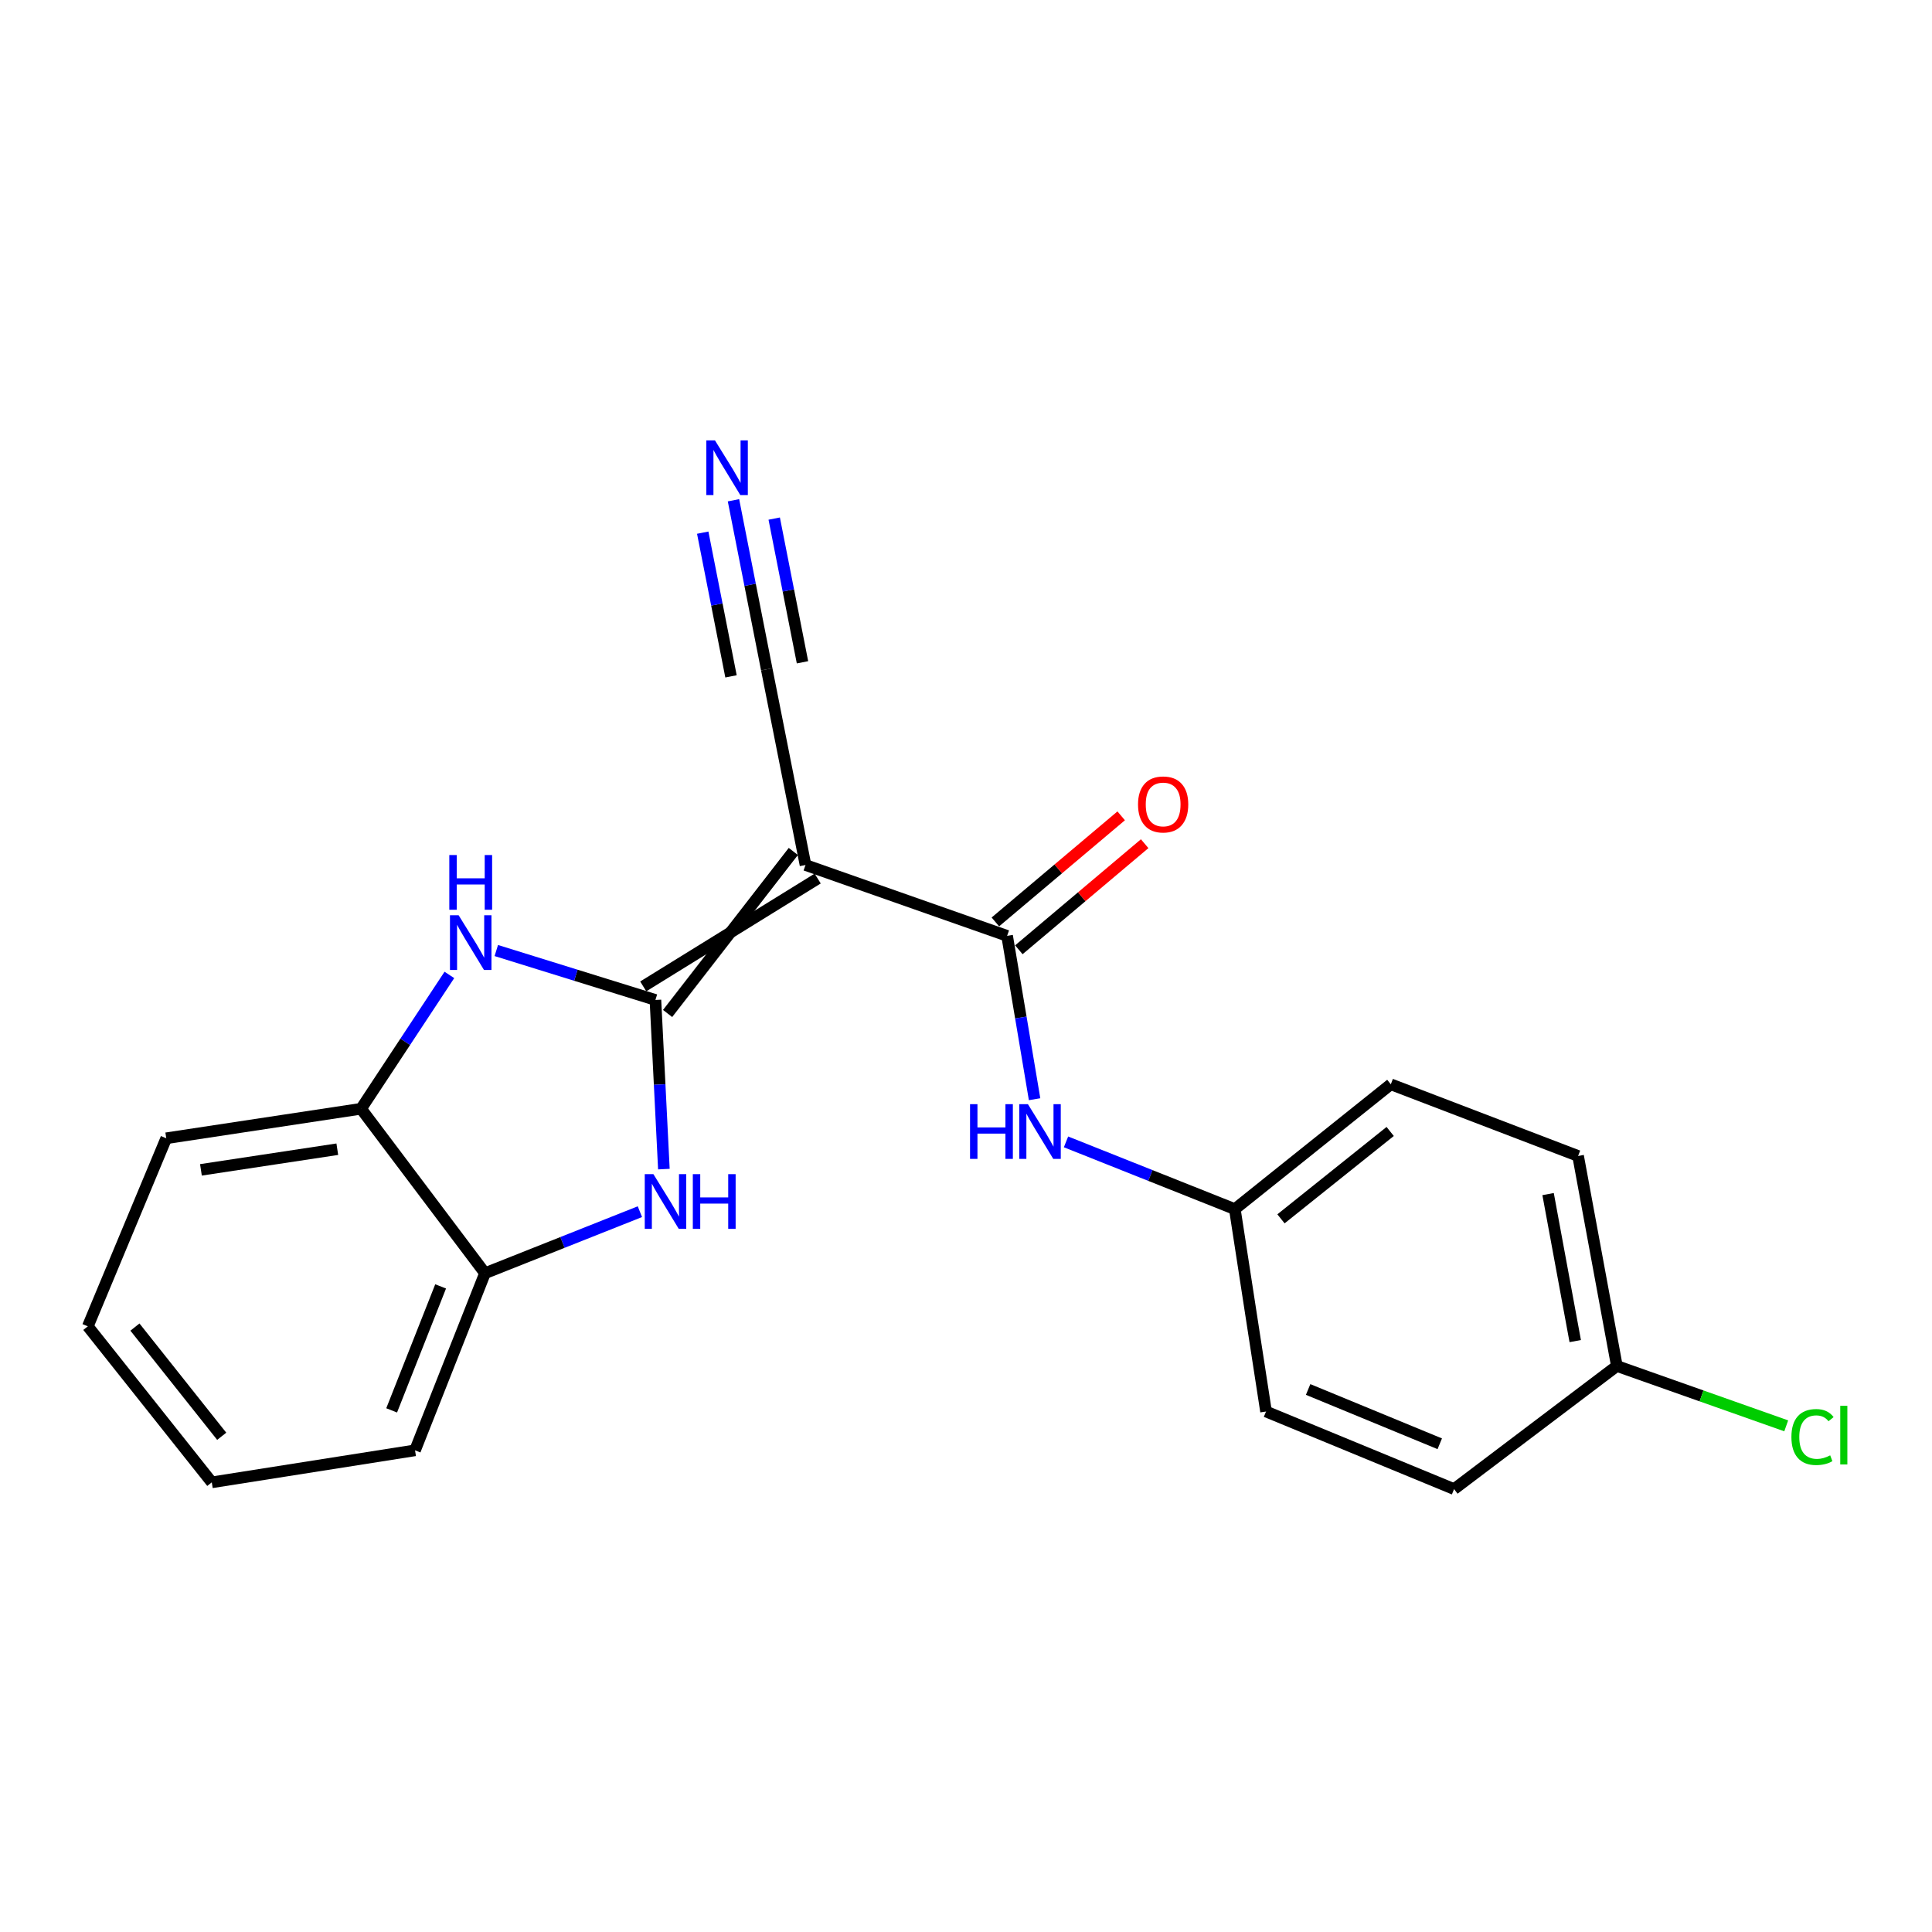 <?xml version='1.0' encoding='iso-8859-1'?>
<svg version='1.1' baseProfile='full'
              xmlns='http://www.w3.org/2000/svg'
                      xmlns:rdkit='http://www.rdkit.org/xml'
                      xmlns:xlink='http://www.w3.org/1999/xlink'
                  xml:space='preserve'
width='1000px' height='1000px' viewBox='0 0 1000 1000'>
<!-- END OF HEADER -->
<rect style='opacity:1.0;fill:#FFFFFF;stroke:none' width='1000' height='1000' x='0' y='0'> </rect>
<path class='bond-0' d='M 345.549,524.58 L 410.624,440.712' style='fill:none;fill-rule:evenodd;stroke:#000000;stroke-width:6px;stroke-linecap:butt;stroke-linejoin:miter;stroke-opacity:1' />
<path class='bond-0' d='M 332.942,510.559 L 423.231,454.733' style='fill:none;fill-rule:evenodd;stroke:#000000;stroke-width:6px;stroke-linecap:butt;stroke-linejoin:miter;stroke-opacity:1' />
<path class='bond-1' d='M 339.245,517.569 L 341.434,561.349' style='fill:none;fill-rule:evenodd;stroke:#000000;stroke-width:6px;stroke-linecap:butt;stroke-linejoin:miter;stroke-opacity:1' />
<path class='bond-1' d='M 341.434,561.349 L 343.623,605.128' style='fill:none;fill-rule:evenodd;stroke:#0000FF;stroke-width:6px;stroke-linecap:butt;stroke-linejoin:miter;stroke-opacity:1' />
<path class='bond-2' d='M 339.245,517.569 L 298.064,504.782' style='fill:none;fill-rule:evenodd;stroke:#000000;stroke-width:6px;stroke-linecap:butt;stroke-linejoin:miter;stroke-opacity:1' />
<path class='bond-2' d='M 298.064,504.782 L 256.883,491.995' style='fill:none;fill-rule:evenodd;stroke:#0000FF;stroke-width:6px;stroke-linecap:butt;stroke-linejoin:miter;stroke-opacity:1' />
<path class='bond-3' d='M 416.928,447.722 L 521.279,484.395' style='fill:none;fill-rule:evenodd;stroke:#000000;stroke-width:6px;stroke-linecap:butt;stroke-linejoin:miter;stroke-opacity:1' />
<path class='bond-4' d='M 416.928,447.722 L 396.868,346.44' style='fill:none;fill-rule:evenodd;stroke:#000000;stroke-width:6px;stroke-linecap:butt;stroke-linejoin:miter;stroke-opacity:1' />
<path class='bond-5' d='M 331.209,627.164 L 291.122,643.088' style='fill:none;fill-rule:evenodd;stroke:#0000FF;stroke-width:6px;stroke-linecap:butt;stroke-linejoin:miter;stroke-opacity:1' />
<path class='bond-5' d='M 291.122,643.088 L 251.036,659.012' style='fill:none;fill-rule:evenodd;stroke:#000000;stroke-width:6px;stroke-linecap:butt;stroke-linejoin:miter;stroke-opacity:1' />
<path class='bond-6' d='M 232.597,504.619 L 209.742,539.256' style='fill:none;fill-rule:evenodd;stroke:#0000FF;stroke-width:6px;stroke-linecap:butt;stroke-linejoin:miter;stroke-opacity:1' />
<path class='bond-6' d='M 209.742,539.256 L 186.887,573.893' style='fill:none;fill-rule:evenodd;stroke:#000000;stroke-width:6px;stroke-linecap:butt;stroke-linejoin:miter;stroke-opacity:1' />
<path class='bond-7' d='M 521.279,484.395 L 528.389,526.672' style='fill:none;fill-rule:evenodd;stroke:#000000;stroke-width:6px;stroke-linecap:butt;stroke-linejoin:miter;stroke-opacity:1' />
<path class='bond-7' d='M 528.389,526.672 L 535.498,568.95' style='fill:none;fill-rule:evenodd;stroke:#0000FF;stroke-width:6px;stroke-linecap:butt;stroke-linejoin:miter;stroke-opacity:1' />
<path class='bond-9' d='M 527.356,491.602 L 559.917,464.148' style='fill:none;fill-rule:evenodd;stroke:#000000;stroke-width:6px;stroke-linecap:butt;stroke-linejoin:miter;stroke-opacity:1' />
<path class='bond-9' d='M 559.917,464.148 L 592.477,436.693' style='fill:none;fill-rule:evenodd;stroke:#FF0000;stroke-width:6px;stroke-linecap:butt;stroke-linejoin:miter;stroke-opacity:1' />
<path class='bond-9' d='M 515.202,477.188 L 547.762,449.733' style='fill:none;fill-rule:evenodd;stroke:#000000;stroke-width:6px;stroke-linecap:butt;stroke-linejoin:miter;stroke-opacity:1' />
<path class='bond-9' d='M 547.762,449.733 L 580.323,422.278' style='fill:none;fill-rule:evenodd;stroke:#FF0000;stroke-width:6px;stroke-linecap:butt;stroke-linejoin:miter;stroke-opacity:1' />
<path class='bond-8' d='M 396.868,346.44 L 388.258,302.689' style='fill:none;fill-rule:evenodd;stroke:#000000;stroke-width:6px;stroke-linecap:butt;stroke-linejoin:miter;stroke-opacity:1' />
<path class='bond-8' d='M 388.258,302.689 L 379.647,258.938' style='fill:none;fill-rule:evenodd;stroke:#0000FF;stroke-width:6px;stroke-linecap:butt;stroke-linejoin:miter;stroke-opacity:1' />
<path class='bond-8' d='M 415.368,342.799 L 408.049,305.611' style='fill:none;fill-rule:evenodd;stroke:#000000;stroke-width:6px;stroke-linecap:butt;stroke-linejoin:miter;stroke-opacity:1' />
<path class='bond-8' d='M 408.049,305.611 L 400.73,268.422' style='fill:none;fill-rule:evenodd;stroke:#0000FF;stroke-width:6px;stroke-linecap:butt;stroke-linejoin:miter;stroke-opacity:1' />
<path class='bond-8' d='M 378.368,350.081 L 371.049,312.893' style='fill:none;fill-rule:evenodd;stroke:#000000;stroke-width:6px;stroke-linecap:butt;stroke-linejoin:miter;stroke-opacity:1' />
<path class='bond-8' d='M 371.049,312.893 L 363.73,275.704' style='fill:none;fill-rule:evenodd;stroke:#0000FF;stroke-width:6px;stroke-linecap:butt;stroke-linejoin:miter;stroke-opacity:1' />
<path class='bond-17' d='M 251.036,659.012 L 214.824,750.689' style='fill:none;fill-rule:evenodd;stroke:#000000;stroke-width:6px;stroke-linecap:butt;stroke-linejoin:miter;stroke-opacity:1' />
<path class='bond-17' d='M 228.068,665.837 L 202.719,730.011' style='fill:none;fill-rule:evenodd;stroke:#000000;stroke-width:6px;stroke-linecap:butt;stroke-linejoin:miter;stroke-opacity:1' />
<path class='bond-21' d='M 251.036,659.012 L 186.887,573.893' style='fill:none;fill-rule:evenodd;stroke:#000000;stroke-width:6px;stroke-linecap:butt;stroke-linejoin:miter;stroke-opacity:1' />
<path class='bond-18' d='M 186.887,573.893 L 86.055,589.165' style='fill:none;fill-rule:evenodd;stroke:#000000;stroke-width:6px;stroke-linecap:butt;stroke-linejoin:miter;stroke-opacity:1' />
<path class='bond-18' d='M 174.586,594.826 L 104.004,605.517' style='fill:none;fill-rule:evenodd;stroke:#000000;stroke-width:6px;stroke-linecap:butt;stroke-linejoin:miter;stroke-opacity:1' />
<path class='bond-10' d='M 551.765,591.036 L 595.454,608.437' style='fill:none;fill-rule:evenodd;stroke:#0000FF;stroke-width:6px;stroke-linecap:butt;stroke-linejoin:miter;stroke-opacity:1' />
<path class='bond-10' d='M 595.454,608.437 L 639.143,625.838' style='fill:none;fill-rule:evenodd;stroke:#000000;stroke-width:6px;stroke-linecap:butt;stroke-linejoin:miter;stroke-opacity:1' />
<path class='bond-13' d='M 639.143,625.838 L 655.296,730.598' style='fill:none;fill-rule:evenodd;stroke:#000000;stroke-width:6px;stroke-linecap:butt;stroke-linejoin:miter;stroke-opacity:1' />
<path class='bond-14' d='M 639.143,625.838 L 719.884,561.229' style='fill:none;fill-rule:evenodd;stroke:#000000;stroke-width:6px;stroke-linecap:butt;stroke-linejoin:miter;stroke-opacity:1' />
<path class='bond-14' d='M 663.035,630.869 L 719.553,585.642' style='fill:none;fill-rule:evenodd;stroke:#000000;stroke-width:6px;stroke-linecap:butt;stroke-linejoin:miter;stroke-opacity:1' />
<path class='bond-11' d='M 836.889,707.03 L 816.819,598.331' style='fill:none;fill-rule:evenodd;stroke:#000000;stroke-width:6px;stroke-linecap:butt;stroke-linejoin:miter;stroke-opacity:1' />
<path class='bond-11' d='M 815.337,694.148 L 801.288,618.059' style='fill:none;fill-rule:evenodd;stroke:#000000;stroke-width:6px;stroke-linecap:butt;stroke-linejoin:miter;stroke-opacity:1' />
<path class='bond-12' d='M 836.889,707.03 L 880.718,722.522' style='fill:none;fill-rule:evenodd;stroke:#000000;stroke-width:6px;stroke-linecap:butt;stroke-linejoin:miter;stroke-opacity:1' />
<path class='bond-12' d='M 880.718,722.522 L 924.546,738.014' style='fill:none;fill-rule:evenodd;stroke:#00CC00;stroke-width:6px;stroke-linecap:butt;stroke-linejoin:miter;stroke-opacity:1' />
<path class='bond-23' d='M 836.889,707.03 L 752.629,770.749' style='fill:none;fill-rule:evenodd;stroke:#000000;stroke-width:6px;stroke-linecap:butt;stroke-linejoin:miter;stroke-opacity:1' />
<path class='bond-15' d='M 655.296,730.598 L 752.629,770.749' style='fill:none;fill-rule:evenodd;stroke:#000000;stroke-width:6px;stroke-linecap:butt;stroke-linejoin:miter;stroke-opacity:1' />
<path class='bond-15' d='M 677.086,719.191 L 745.219,747.296' style='fill:none;fill-rule:evenodd;stroke:#000000;stroke-width:6px;stroke-linecap:butt;stroke-linejoin:miter;stroke-opacity:1' />
<path class='bond-16' d='M 719.884,561.229 L 816.819,598.331' style='fill:none;fill-rule:evenodd;stroke:#000000;stroke-width:6px;stroke-linecap:butt;stroke-linejoin:miter;stroke-opacity:1' />
<path class='bond-20' d='M 214.824,750.689 L 109.624,767.261' style='fill:none;fill-rule:evenodd;stroke:#000000;stroke-width:6px;stroke-linecap:butt;stroke-linejoin:miter;stroke-opacity:1' />
<path class='bond-19' d='M 86.055,589.165 L 45.455,686.509' style='fill:none;fill-rule:evenodd;stroke:#000000;stroke-width:6px;stroke-linecap:butt;stroke-linejoin:miter;stroke-opacity:1' />
<path class='bond-22' d='M 45.455,686.509 L 109.624,767.261' style='fill:none;fill-rule:evenodd;stroke:#000000;stroke-width:6px;stroke-linecap:butt;stroke-linejoin:miter;stroke-opacity:1' />
<path class='bond-22' d='M 69.842,686.891 L 114.76,743.417' style='fill:none;fill-rule:evenodd;stroke:#000000;stroke-width:6px;stroke-linecap:butt;stroke-linejoin:miter;stroke-opacity:1' />
<path  class='atom-2' d='M 338.202 607.74
L 347.482 622.74
Q 348.402 624.22, 349.882 626.9
Q 351.362 629.58, 351.442 629.74
L 351.442 607.74
L 355.202 607.74
L 355.202 636.06
L 351.322 636.06
L 341.362 619.66
Q 340.202 617.74, 338.962 615.54
Q 337.762 613.34, 337.402 612.66
L 337.402 636.06
L 333.722 636.06
L 333.722 607.74
L 338.202 607.74
' fill='#0000FF'/>
<path  class='atom-2' d='M 358.602 607.74
L 362.442 607.74
L 362.442 619.78
L 376.922 619.78
L 376.922 607.74
L 380.762 607.74
L 380.762 636.06
L 376.922 636.06
L 376.922 622.98
L 362.442 622.98
L 362.442 636.06
L 358.602 636.06
L 358.602 607.74
' fill='#0000FF'/>
<path  class='atom-3' d='M 237.381 473.723
L 246.661 488.723
Q 247.581 490.203, 249.061 492.883
Q 250.541 495.563, 250.621 495.723
L 250.621 473.723
L 254.381 473.723
L 254.381 502.043
L 250.501 502.043
L 240.541 485.643
Q 239.381 483.723, 238.141 481.523
Q 236.941 479.323, 236.581 478.643
L 236.581 502.043
L 232.901 502.043
L 232.901 473.723
L 237.381 473.723
' fill='#0000FF'/>
<path  class='atom-3' d='M 232.561 442.571
L 236.401 442.571
L 236.401 454.611
L 250.881 454.611
L 250.881 442.571
L 254.721 442.571
L 254.721 470.891
L 250.881 470.891
L 250.881 457.811
L 236.401 457.811
L 236.401 470.891
L 232.561 470.891
L 232.561 442.571
' fill='#0000FF'/>
<path  class='atom-8' d='M 502.091 571.517
L 505.931 571.517
L 505.931 583.557
L 520.411 583.557
L 520.411 571.517
L 524.251 571.517
L 524.251 599.837
L 520.411 599.837
L 520.411 586.757
L 505.931 586.757
L 505.931 599.837
L 502.091 599.837
L 502.091 571.517
' fill='#0000FF'/>
<path  class='atom-8' d='M 532.051 571.517
L 541.331 586.517
Q 542.251 587.997, 543.731 590.677
Q 545.211 593.357, 545.291 593.517
L 545.291 571.517
L 549.051 571.517
L 549.051 599.837
L 545.171 599.837
L 535.211 583.437
Q 534.051 581.517, 532.811 579.317
Q 531.611 577.117, 531.251 576.437
L 531.251 599.837
L 527.571 599.837
L 527.571 571.517
L 532.051 571.517
' fill='#0000FF'/>
<path  class='atom-9' d='M 370.077 227.96
L 379.357 242.96
Q 380.277 244.44, 381.757 247.12
Q 383.237 249.8, 383.317 249.96
L 383.317 227.96
L 387.077 227.96
L 387.077 256.28
L 383.197 256.28
L 373.237 239.88
Q 372.077 237.96, 370.837 235.76
Q 369.637 233.56, 369.277 232.88
L 369.277 256.28
L 365.597 256.28
L 365.597 227.96
L 370.077 227.96
' fill='#0000FF'/>
<path  class='atom-10' d='M 589.041 416.377
Q 589.041 409.577, 592.401 405.777
Q 595.761 401.977, 602.041 401.977
Q 608.321 401.977, 611.681 405.777
Q 615.041 409.577, 615.041 416.377
Q 615.041 423.257, 611.641 427.177
Q 608.241 431.057, 602.041 431.057
Q 595.801 431.057, 592.401 427.177
Q 589.041 423.297, 589.041 416.377
M 602.041 427.857
Q 606.361 427.857, 608.681 424.977
Q 611.041 422.057, 611.041 416.377
Q 611.041 410.817, 608.681 408.017
Q 606.361 405.177, 602.041 405.177
Q 597.721 405.177, 595.361 407.977
Q 593.041 410.777, 593.041 416.377
Q 593.041 422.097, 595.361 424.977
Q 597.721 427.857, 602.041 427.857
' fill='#FF0000'/>
<path  class='atom-13' d='M 927.231 743.802
Q 927.231 736.762, 930.511 733.082
Q 933.831 729.362, 940.111 729.362
Q 945.951 729.362, 949.071 733.482
L 946.431 735.642
Q 944.151 732.642, 940.111 732.642
Q 935.831 732.642, 933.551 735.522
Q 931.311 738.362, 931.311 743.802
Q 931.311 749.402, 933.631 752.282
Q 935.991 755.162, 940.551 755.162
Q 943.671 755.162, 947.311 753.282
L 948.431 756.282
Q 946.951 757.242, 944.711 757.802
Q 942.471 758.362, 939.991 758.362
Q 933.831 758.362, 930.511 754.602
Q 927.231 750.842, 927.231 743.802
' fill='#00CC00'/>
<path  class='atom-13' d='M 952.511 727.642
L 956.191 727.642
L 956.191 758.002
L 952.511 758.002
L 952.511 727.642
' fill='#00CC00'/>
</svg>
